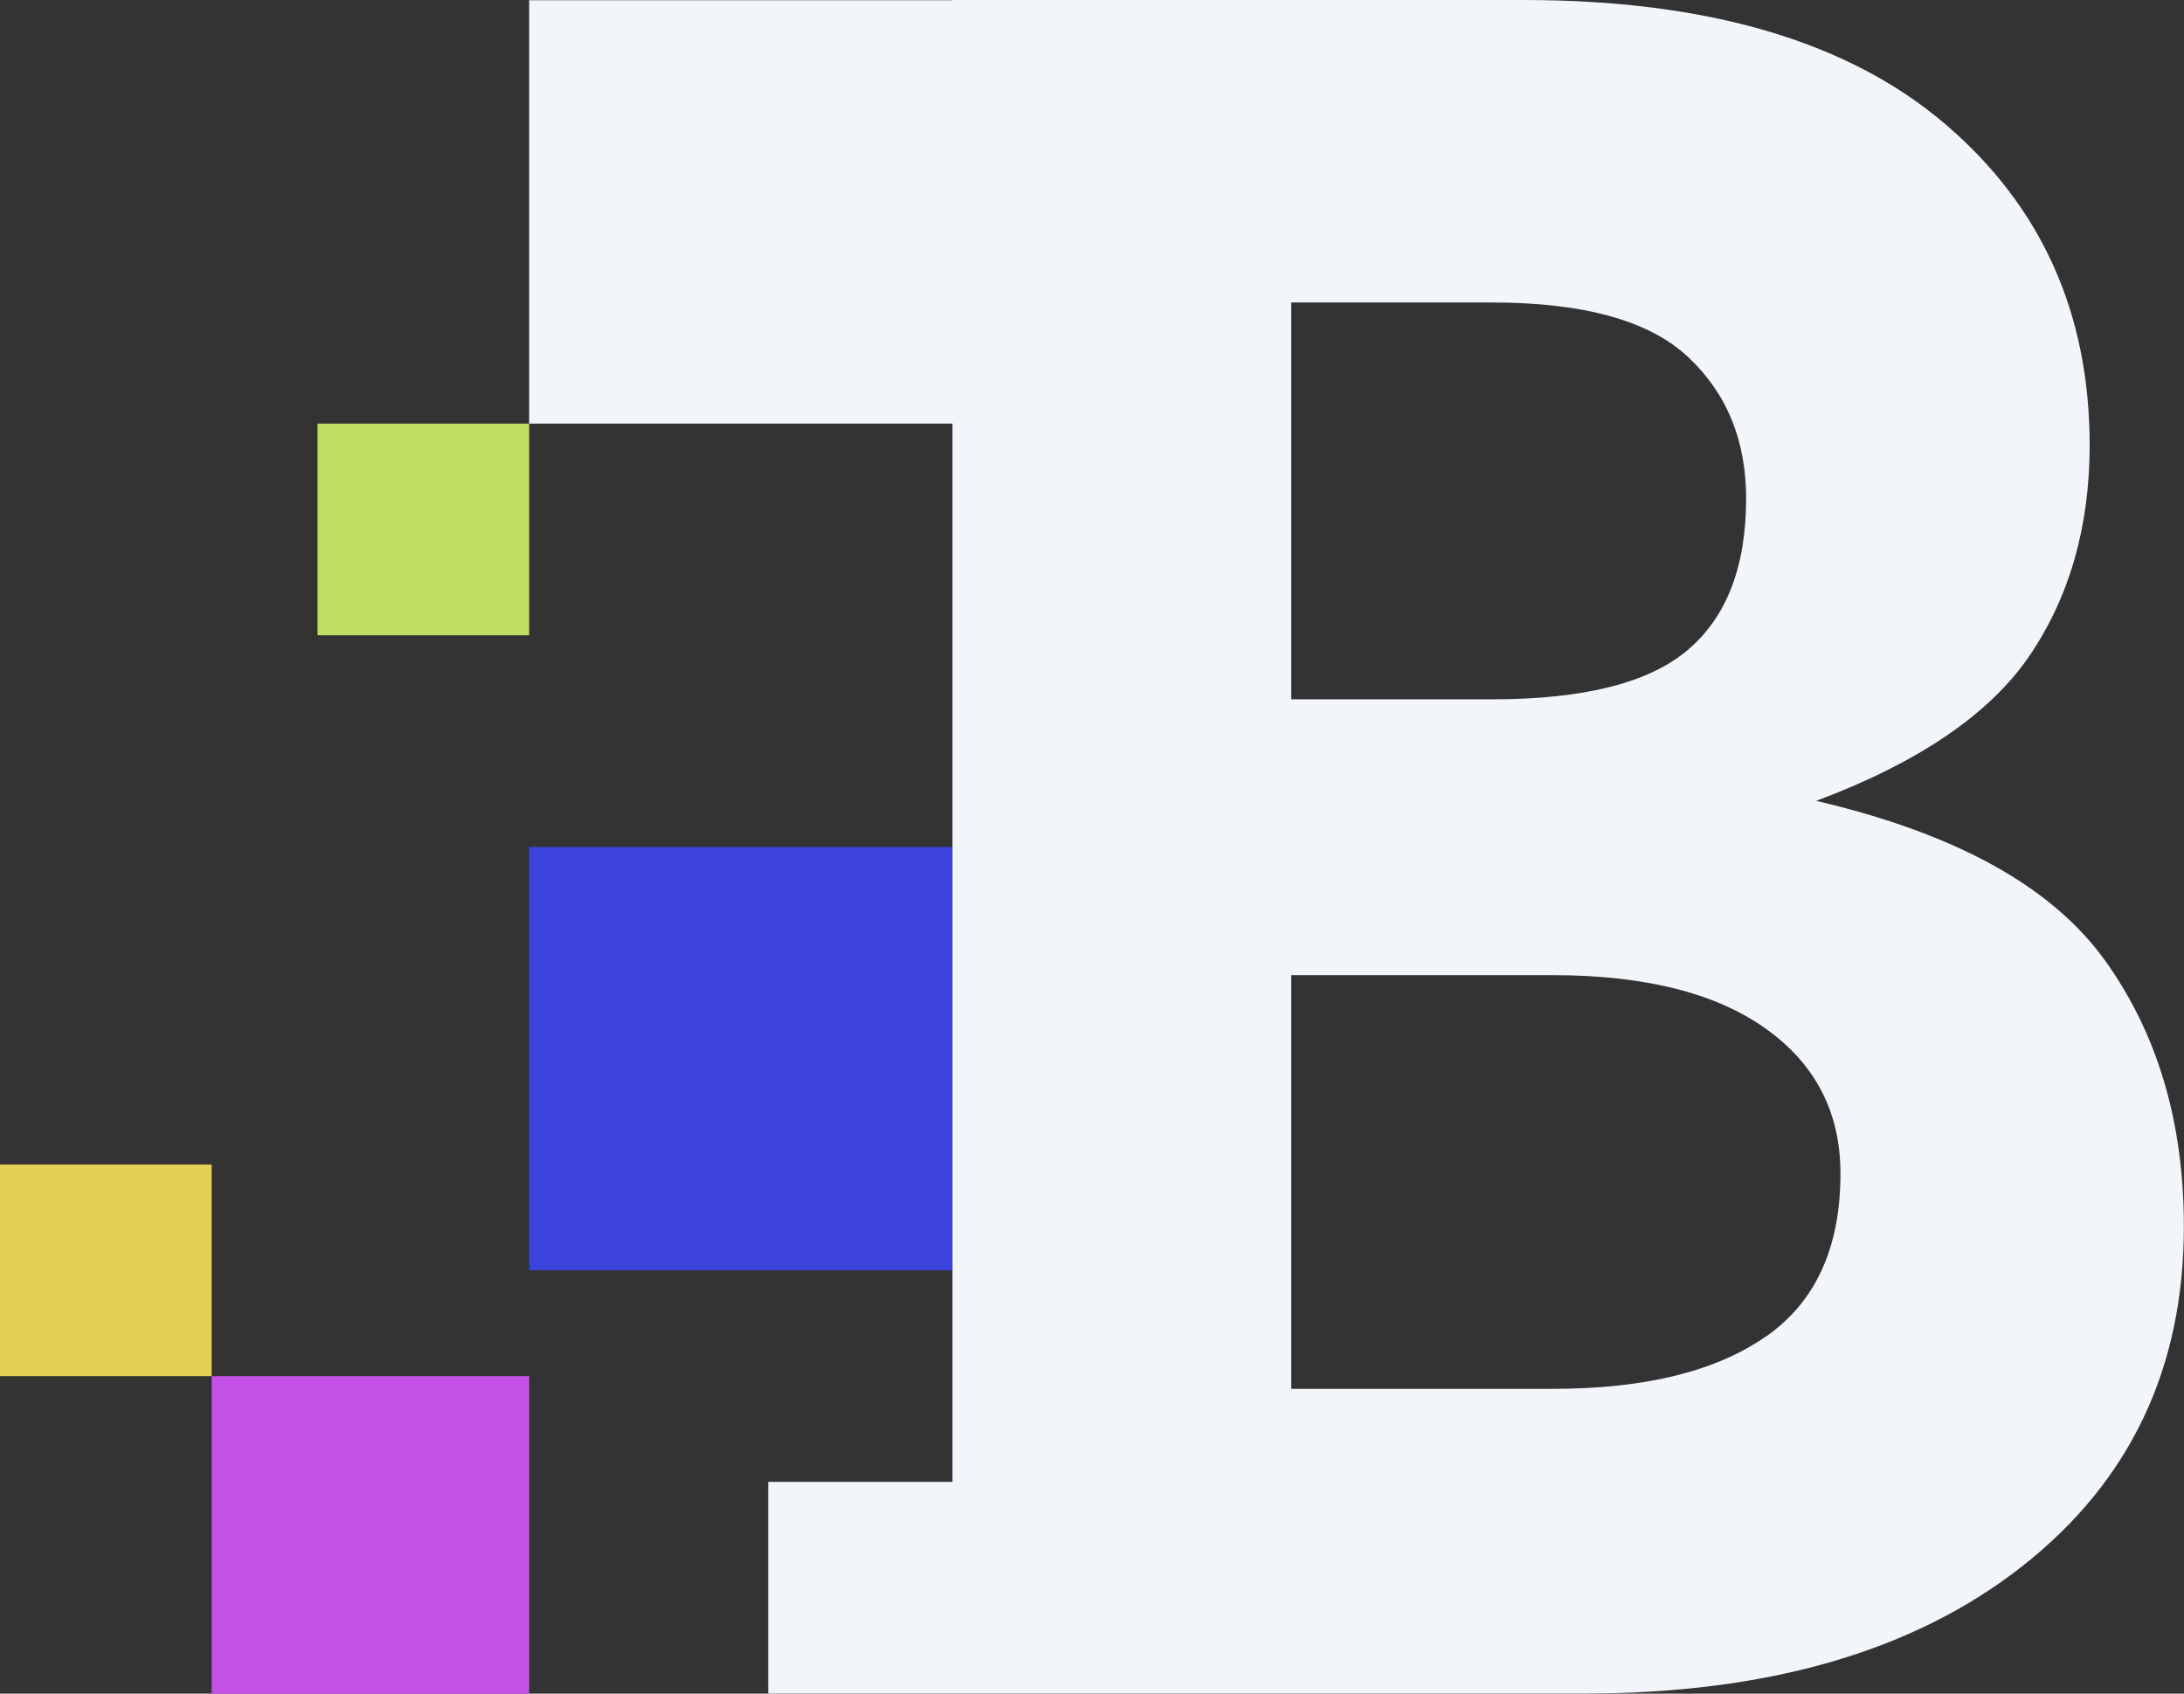 <?xml version="1.0" encoding="UTF-8"?>
<svg xmlns="http://www.w3.org/2000/svg" id="Layer_2" data-name="Layer 2" viewBox="0 0 178.71 138.58">
  <rect x="0" y="0" width="178.71" height="138.58" fill="#333333" stroke="none"/>
  <defs>
    <style>
      .cls-1 {
        fill: #3b43db;
      }

      .cls-2 {
        fill: #f2f6fa;
      }

      .cls-3 {
        fill: #c551e9;
      }

      .cls-4 {
        fill: #e3ce56;
      }

      .cls-5 {
        fill: #bfdf61;
      }
    </style>
  </defs>
  <g id="BRANDING">
    <g id="LOGOS">
      <g id="LOGOS_WHITE_" data-name="LOGOS (WHITE)">
        <g>
          <rect class="cls-5" x="25.98" y="34.66" width="17.32" height="17.32"></rect>
          <rect class="cls-1" x="43.3" y="69.3" width="34.64" height="34.64"></rect>
          <rect class="cls-3" x="17.32" y="112.6" width="25.98" height="25.98"></rect>
          <rect class="cls-4" y="95.28" width="17.32" height="17.32"></rect>
          <path class="cls-2" d="M172.18,78.5c-4.35-6-12.21-10.32-23.56-12.97,8.44-3.17,14.28-7.16,17.52-11.98,3.23-4.81,4.85-10.52,4.85-17.12,0-10.82-3.96-19.6-11.88-26.33-7.92-6.73-19.4-10.1-34.45-10.1h-46.72v.02h-34.64v34.64h34.64v86.59h-15.08v17.32h15.08s51.67,0,51.67,0c15.05,0,26.99-3.46,35.83-10.39,8.84-6.93,13.26-16.2,13.26-27.82,0-8.58-2.18-15.87-6.53-21.88ZM105.66,24.75h16.43c7.52,0,12.87,1.49,16.04,4.46,3.17,2.97,4.75,6.83,4.75,11.58,0,5.54-1.58,9.67-4.75,12.37-3.17,2.71-8.51,4.06-16.04,4.06h-16.43V24.75ZM144.46,109.38c-4.09,2.84-9.9,4.26-17.42,4.26h-21.38v-33.85h21.38c7.52,0,13.33,1.45,17.42,4.36,4.09,2.9,6.14,6.86,6.14,11.88,0,6.07-2.05,10.53-6.14,13.36Z"></path>
        </g>
      </g>
    </g>
  </g>
</svg>
